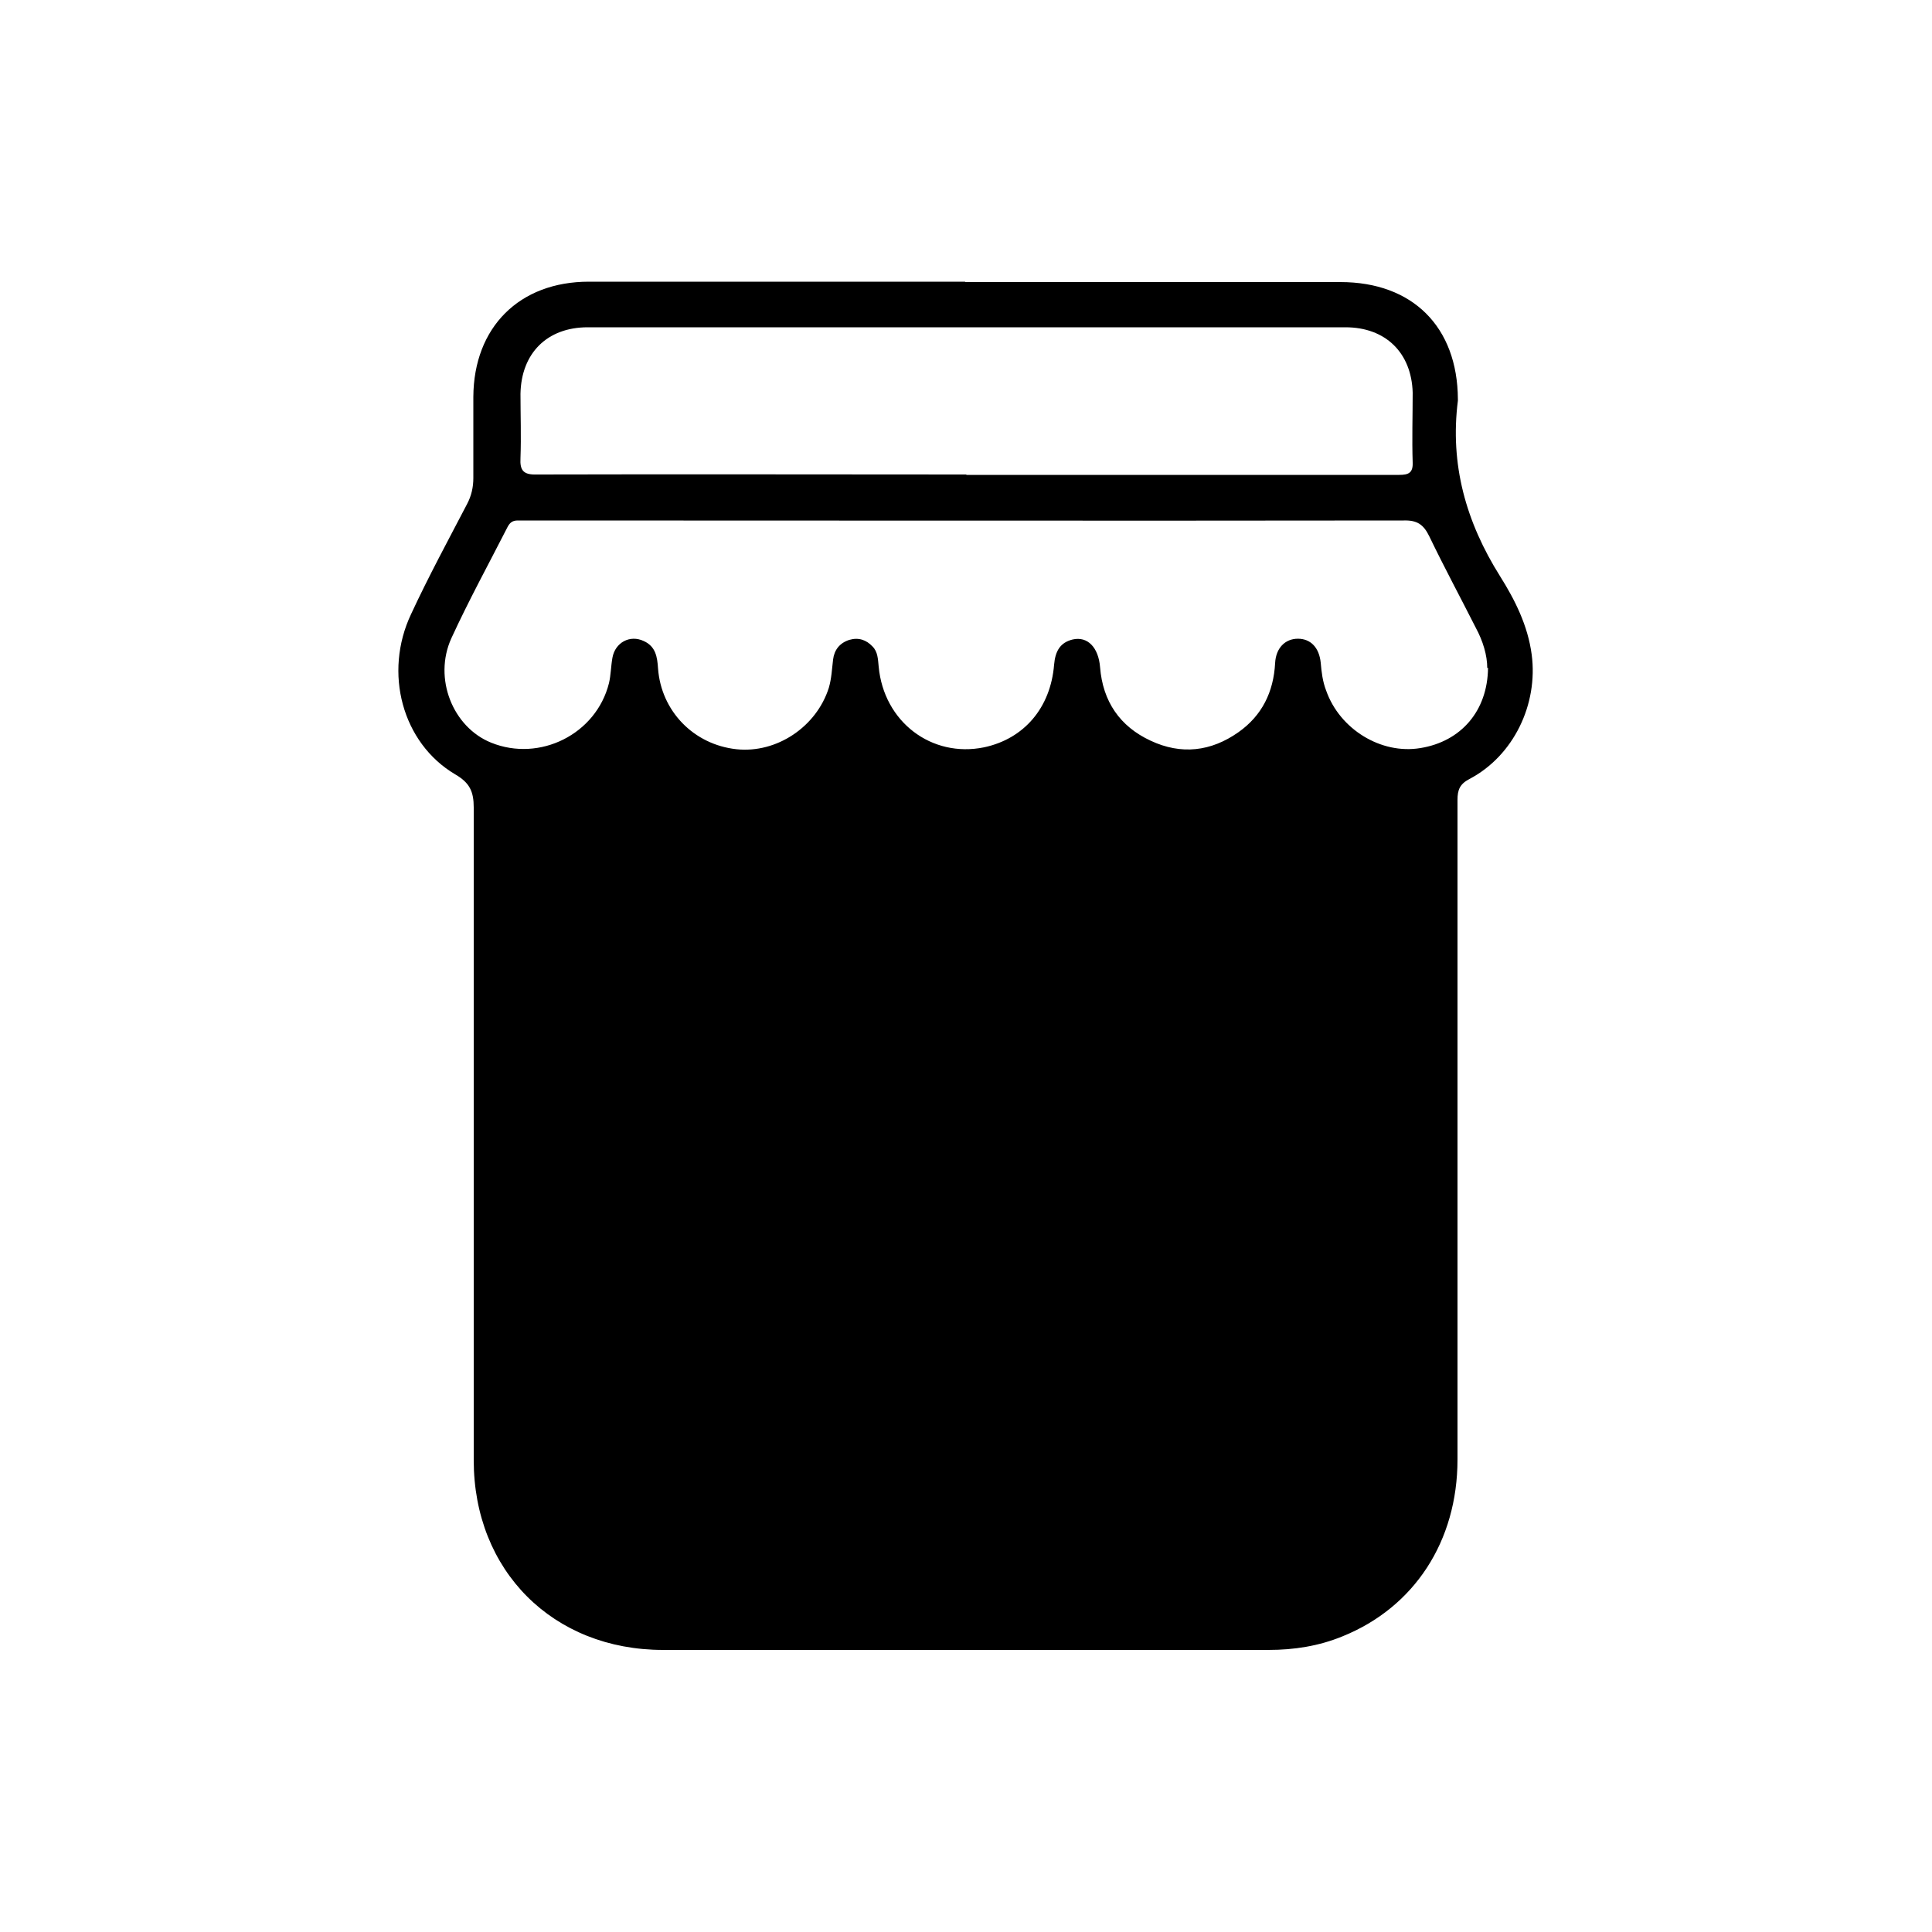 <?xml version="1.0" encoding="UTF-8"?>
<svg id="Calque_1" data-name="Calque 1" xmlns="http://www.w3.org/2000/svg" viewBox="0 0 50 50">
  <defs>
    <style>
      .cls-1 {
        fill: #000;
        stroke-width: 0px;
      }
    </style>
  </defs>
  <g>
    <path class="cls-1" d="M24.99,7.3c3.23,0,6.46,0,9.7,0,1.87,0,3.03,1.16,3.04,3.03,0,.01,0,.02,0,.04-.21,1.65.21,3.14,1.09,4.54.39.62.72,1.28.82,2.03.17,1.29-.47,2.62-1.61,3.22-.25.13-.31.28-.31.54,0,5.69,0,11.38,0,17.07,0,2.12-1.12,3.83-2.98,4.58-.61.25-1.25.35-1.91.35-5.22,0-10.45,0-15.67,0-2.85,0-4.9-2.05-4.9-4.91,0-5.63,0-11.26,0-16.89,0-.41-.1-.64-.48-.86-1.37-.81-1.86-2.63-1.14-4.15.45-.97.96-1.91,1.45-2.85.11-.21.16-.43.16-.67,0-.7,0-1.4,0-2.1.01-1.8,1.19-2.98,2.99-2.98,3.24,0,6.49,0,9.73,0ZM38.49,17.29c0-.33-.11-.7-.3-1.05-.4-.79-.82-1.57-1.2-2.36-.15-.31-.32-.42-.66-.41-7.56.01-15.11,0-22.67,0-.09,0-.17,0-.26,0-.13,0-.2.05-.26.16-.49.96-1.01,1.91-1.46,2.89-.47,1.04.04,2.3,1.03,2.7,1.26.51,2.72-.22,3.05-1.54.05-.21.05-.44.09-.66.07-.39.45-.6.81-.43.31.14.35.41.37.71.08,1.1.92,1.97,2.03,2.09,1.04.11,2.07-.58,2.39-1.59.07-.24.08-.48.11-.73.03-.25.17-.43.42-.51.24-.07.44,0,.6.17.14.14.14.33.16.52.13,1.43,1.37,2.37,2.73,2.09,1.03-.22,1.72-1.02,1.81-2.14.03-.34.15-.57.48-.65.39-.09.67.21.71.72.07.88.51,1.53,1.31,1.9.79.37,1.56.28,2.27-.22.61-.43.91-1.04.95-1.79.02-.39.26-.63.59-.63.33,0,.55.23.59.62.02.24.05.49.14.72.35,1,1.42,1.66,2.44,1.49,1.05-.17,1.74-.96,1.75-2.08ZM24.99,36.74c3.63,0,6.57-2.93,6.57-6.55,0-3.65-2.93-6.59-6.57-6.59-3.62,0-6.56,2.93-6.57,6.55,0,3.64,2.93,6.59,6.57,6.59ZM25,12.29c2.21,0,4.42,0,6.64,0,1.52,0,3.05,0,4.57,0,.24,0,.36-.05.35-.32-.02-.6,0-1.2,0-1.81-.03-1.03-.7-1.69-1.74-1.69-6.54,0-13.08,0-19.61,0-1.05,0-1.72.67-1.74,1.72,0,.55.02,1.11,0,1.66-.02.33.08.44.42.43,3.71-.01,7.42,0,11.13,0Z"/>
    <path class="cls-1" d="M24.84,35.46c-2.74-.05-5.06-2.37-5.14-5.13-.01-.45.21-.74.57-.75.35-.01.57.24.61.68.17,2.32,1.71,3.86,4.01,4.02.45.03.7.24.69.6,0,.36-.3.59-.74.58Z"/>
  </g>
  <rect class="cls-1" x="16.72" y="23.18" width="16.54" height="15.62"/>
</svg>